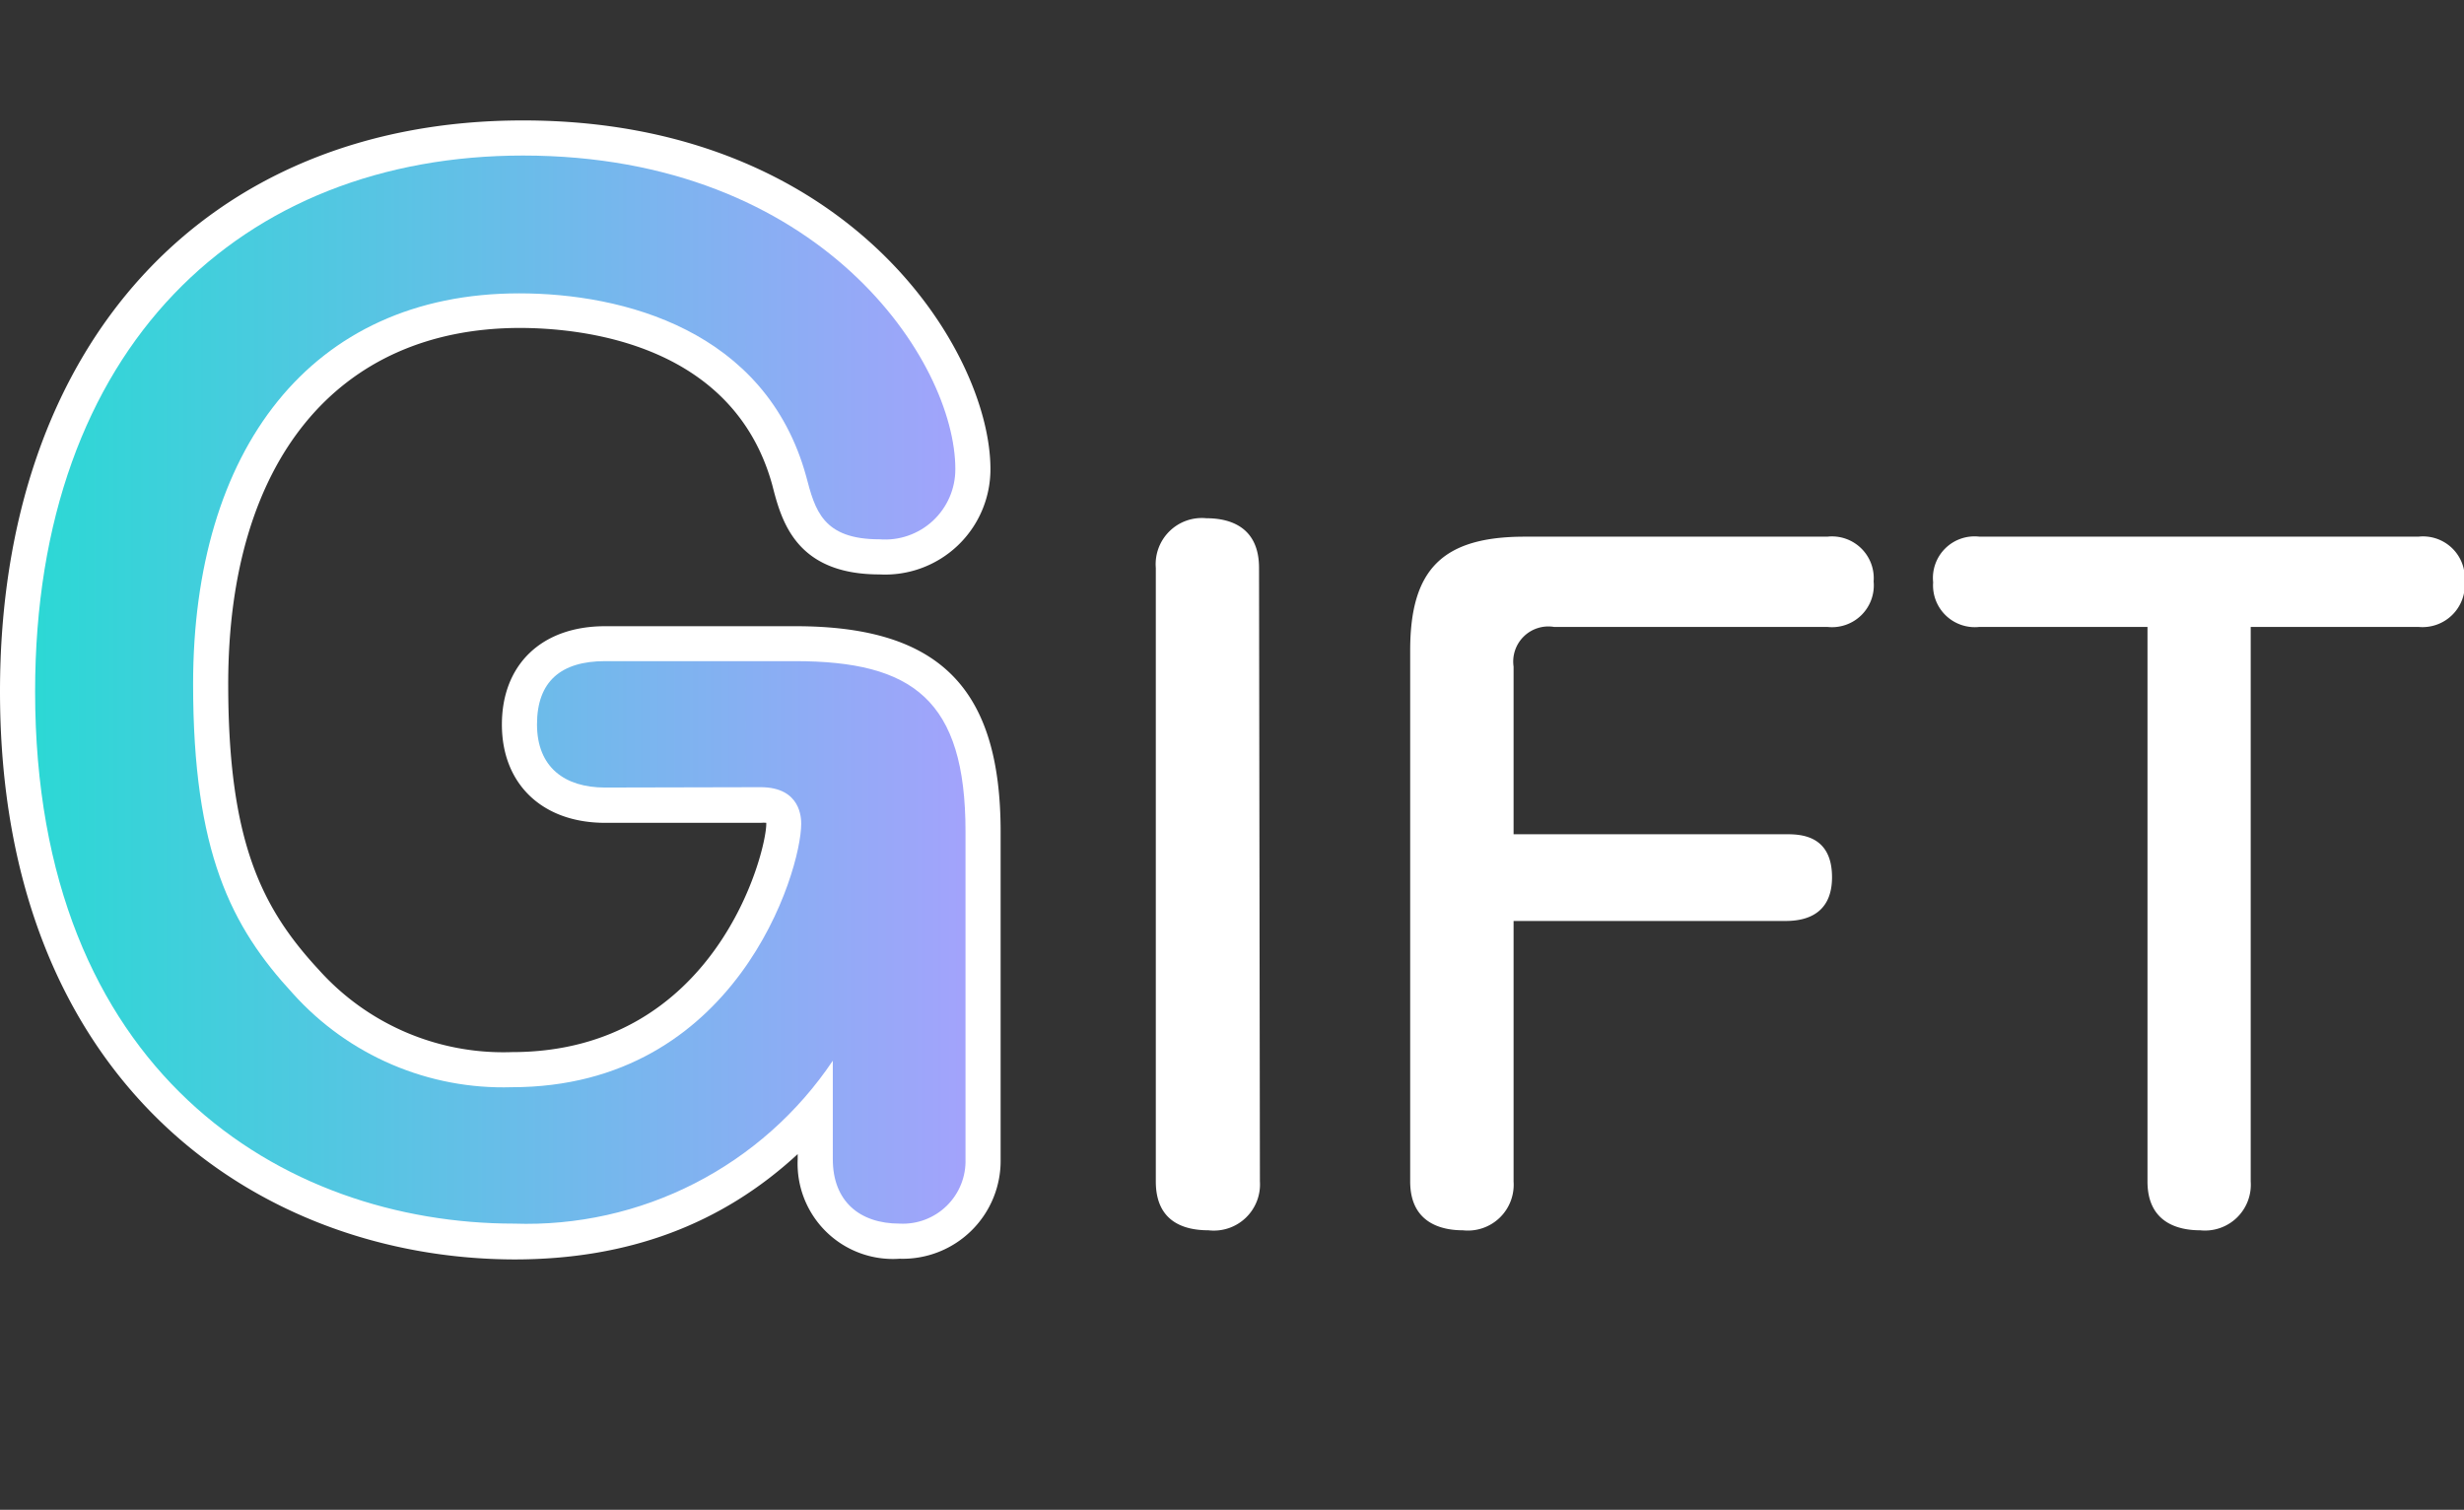 <svg xmlns="http://www.w3.org/2000/svg" xmlns:xlink="http://www.w3.org/1999/xlink" width="140.36" height="86" viewBox="0 0 140.36 86"><rect x="0" y="0" width="140.36" height="86" fill="#333333" stroke="none"/><defs><style>.cls-1{fill:none;}.cls-2{fill:#fff;}.cls-3{clip-path:url(#clip-path);}.cls-4{fill:url(#名称未設定グラデーション_14);}</style><clipPath id="clip-path" transform="translate(0 6.86)"><path class="cls-1" d="M34.47,38c-2.3,0-3.88-1.15-3.88-3.6s1.37-3.6,3.88-3.6H45.28C52,30.8,55,33,55,40.52V59.17a3.57,3.57,0,0,1-3.75,3.67c-2.3,0-3.81-1.29-3.81-3.67V53.56a21,21,0,0,1-18.15,9.28C16.11,62.84,2,54.2,2,32.53,2,12.87,13.81,2,29.79,2c17,0,24.63,11.74,24.63,17.86a4,4,0,0,1-4.32,4c-3.24,0-3.67-1.66-4.18-3.6C43.62,11.94,35.48,9.85,29.58,9.85,17.63,9.85,11,18.85,11,32.1c0,9.58,2.16,13.82,5.69,17.64a16.09,16.09,0,0,0,12.46,5.33c12.81,0,16.49-12.31,16.49-15,0-.29,0-2.09-2.31-2.09Z"/></clipPath><linearGradient id="名称未設定グラデーション_14" x1="1.97" y1="43" x2="56.97" y2="43" gradientUnits="userSpaceOnUse"><stop offset="0" stop-color="#2cd8d5"/><stop offset="1" stop-color="#a7a1fd"/></linearGradient></defs><g id="レイヤー_2" data-name="レイヤー 2"><g id="レイヤー_2-2" data-name="レイヤー 2"><path class="cls-2" d="M51.25,64.84a5.43,5.43,0,0,1-5.81-5.67v-.29c-4.33,4-9.65,6-16.15,6C14.71,64.84,0,54.85,0,32.53,0,12.77,11.7,0,29.79,0,48.38,0,56.42,13.15,56.42,19.86a6,6,0,0,1-6.32,6c-4.79,0-5.59-3.07-6.11-5.1-2.23-8.07-10.82-8.94-14.41-8.94C19.2,11.85,13,19.42,13,32.1c0,8.95,1.89,12.75,5.16,16.28a14.11,14.11,0,0,0,11,4.69c11.61,0,14.49-11.36,14.49-13,0,0,0,0,0-.06a1.63,1.63,0,0,0-.3,0H34.47c-3.57,0-5.88-2.2-5.88-5.6s2.25-5.6,5.88-5.6H45.28C53.49,28.8,57,32.31,57,40.52V59.17A5.58,5.58,0,0,1,51.25,64.84Z" transform="translate(0 6.86)"/><g class="cls-3"><rect class="cls-4" x="1.97" width="55" height="86"/></g><path class="cls-2" d="M71.77,60.44a2.63,2.63,0,0,1-2.93,2.78c-1.39,0-3-.48-3-2.78V25.49a2.63,2.63,0,0,1,2.88-2.83c1.4,0,3,.53,3,2.83Z" transform="translate(0 6.86)"/><path class="cls-2" d="M101.72,40.66c.77,0,2.64,0,2.64,2.45,0,1.72-1,2.49-2.64,2.49H86.22V60.44a2.61,2.61,0,0,1-2.89,2.78c-1.24,0-3-.43-3-2.78V30.19c0-4.6,1.82-6.48,6.53-6.48h17.23a2.38,2.38,0,0,1,2.64,2.55,2.38,2.38,0,0,1-2.64,2.59H88.52a2,2,0,0,0-2.3,2.26v9.55Z" transform="translate(0 6.86)"/><path class="cls-2" d="M112.76,28.85a2.38,2.38,0,0,1-2.64-2.54,2.37,2.37,0,0,1,2.64-2.6h25a2.38,2.38,0,0,1,2.64,2.55,2.41,2.41,0,0,1-2.64,2.59h-9.55V60.44a2.61,2.61,0,0,1-2.88,2.78c-1.25,0-3-.43-3-2.78V28.85Z" transform="translate(0 6.86)"/></g></g></svg>